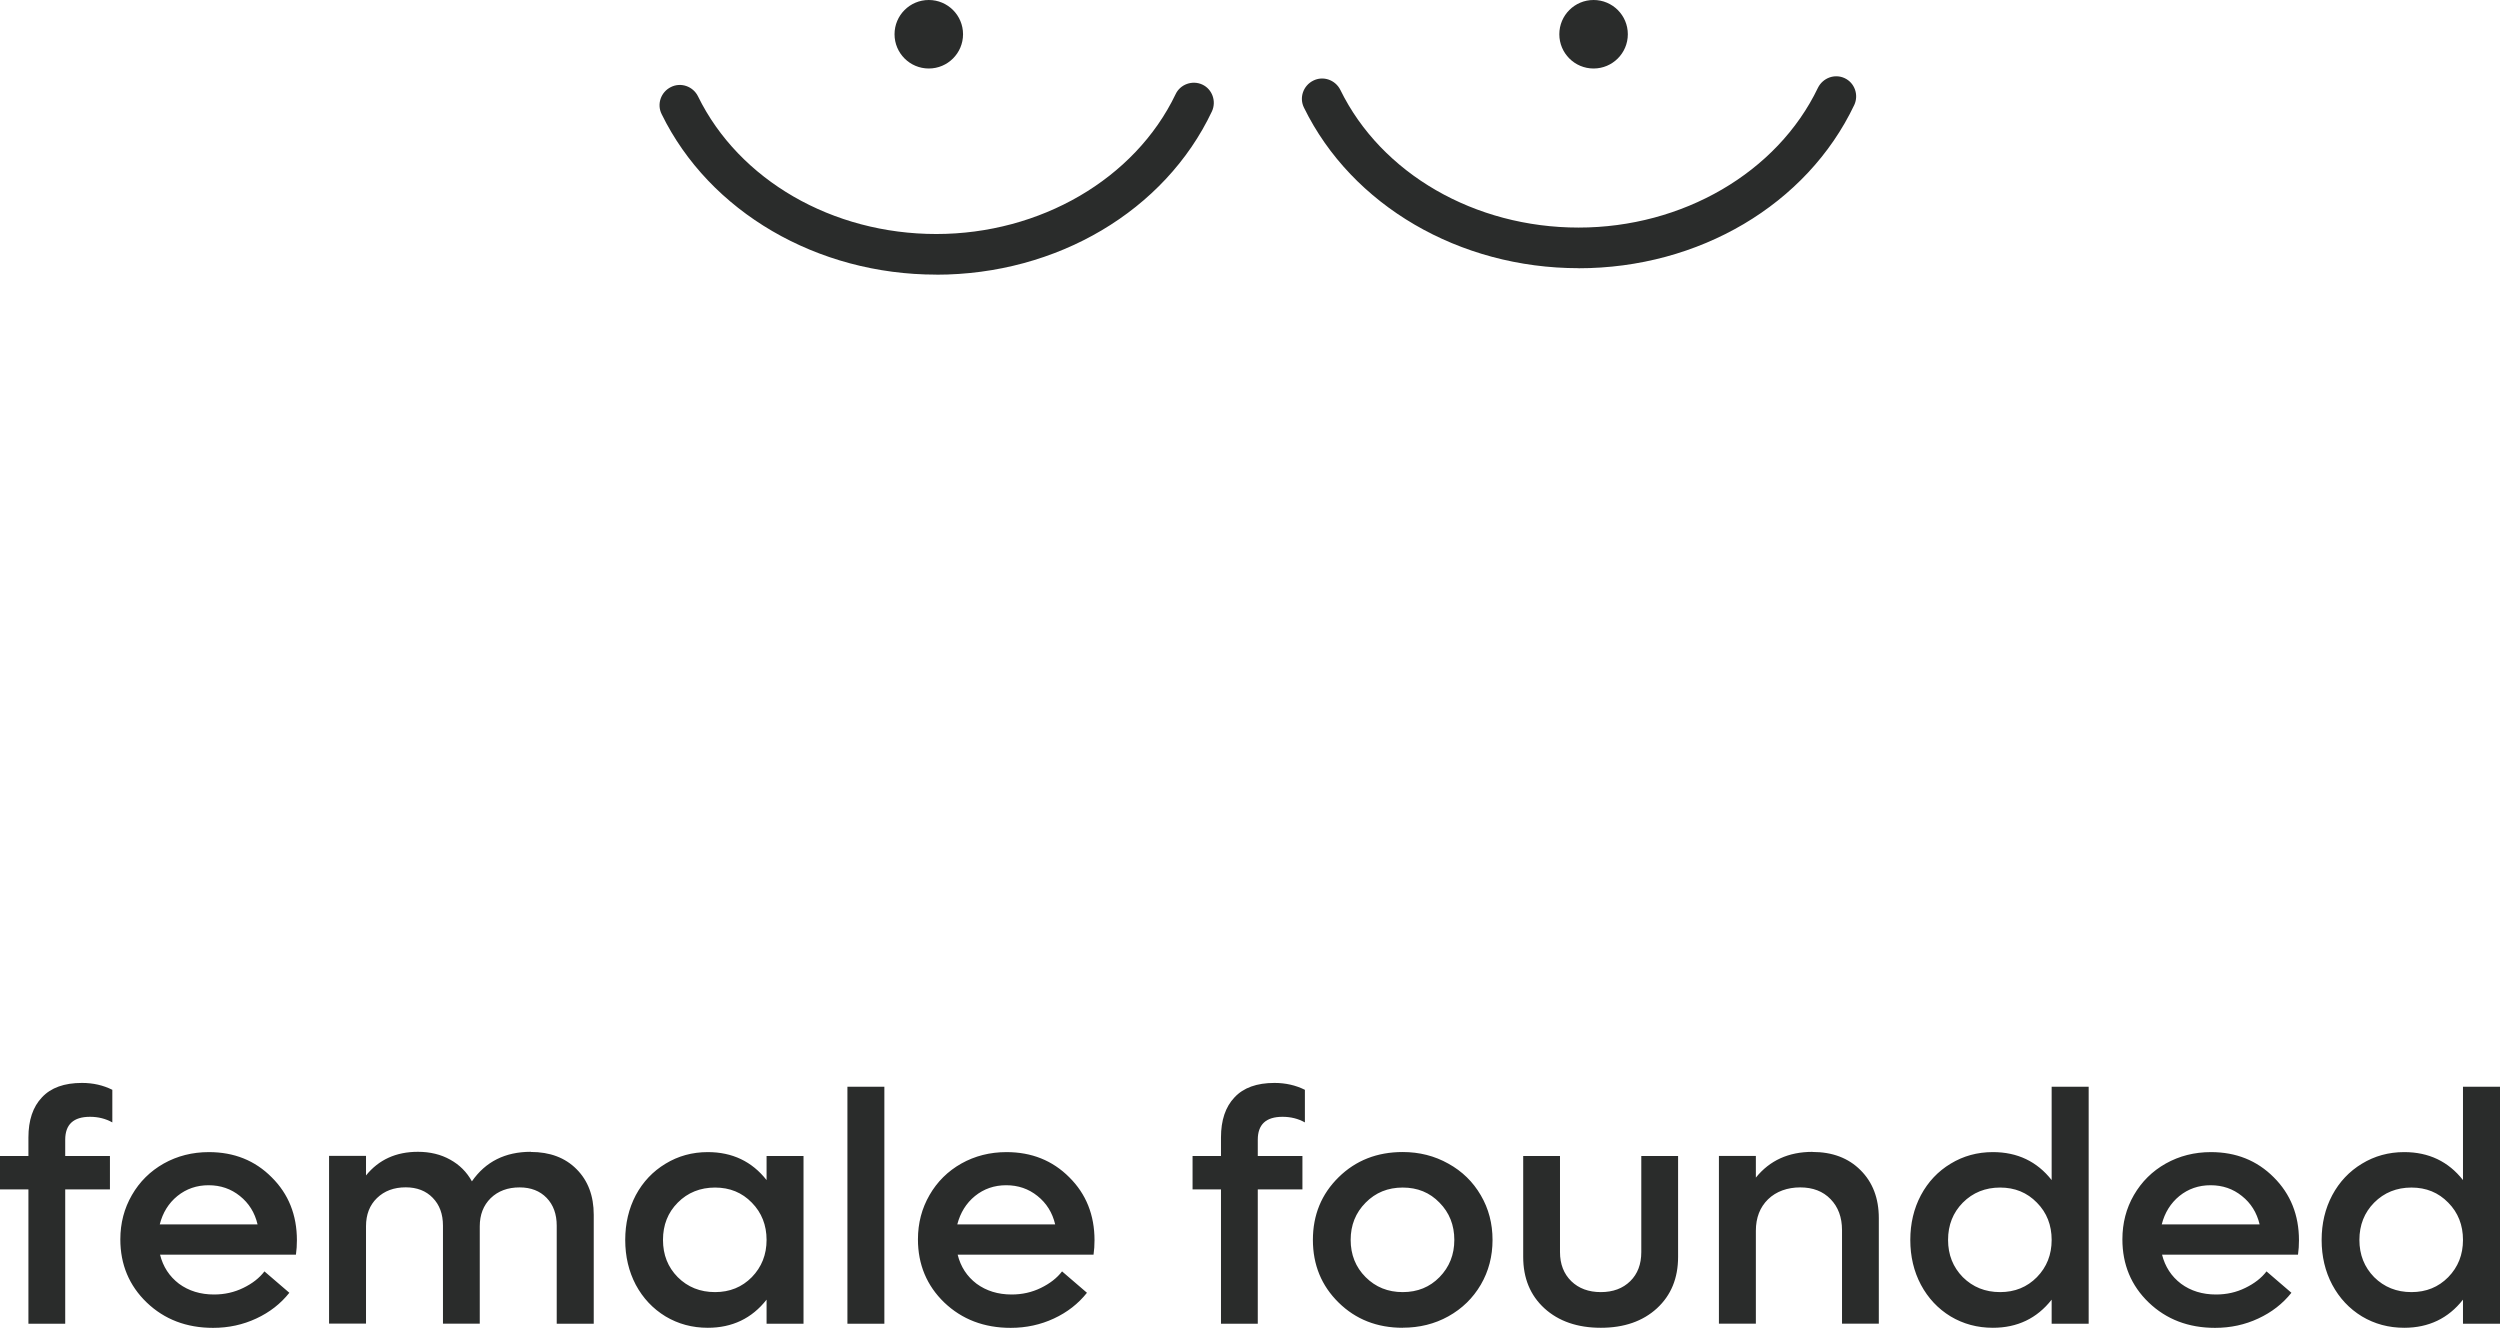 <?xml version="1.0" encoding="UTF-8"?>
<svg id="Layer_2" data-name="Layer 2" xmlns="http://www.w3.org/2000/svg" viewBox="0 0 334.28 177.54">
  <defs>
    <style>
      .cls-1 {
        fill: #2a2c2b;
      }
    </style>
  </defs>
  <g id="Layer_1-2" data-name="Layer 1">
    <g>
      <path class="cls-1" d="M125.19,36.72c-15.93,0-30.33-8.39-36.72-21.46-.67-1.34-.1-2.96,1.24-3.62,1.33-.67,2.96-.1,3.62,1.24,5.49,11.21,17.98,18.41,31.86,18.41s26.56-7.34,32-18.69c.62-1.33,2.24-1.91,3.58-1.29,1.33.62,1.9,2.24,1.28,3.58-6.29,13.31-20.74,21.84-36.86,21.84Z"/>
      <path class="cls-1" d="M211.08,35.86c-15.93,0-30.33-8.39-36.72-21.46-.67-1.33-.1-2.96,1.24-3.62,1.33-.67,2.95-.1,3.62,1.24,5.49,11.21,17.98,18.41,31.86,18.41s26.56-7.34,32-18.69c.66-1.33,2.24-1.91,3.57-1.29,1.34.62,1.91,2.24,1.29,3.58-6.34,13.35-20.79,21.84-36.86,21.84Z"/>
      <path class="cls-1" d="M124.19,9.16c2.53,0,4.58-2.05,4.58-4.58s-2.05-4.58-4.58-4.58-4.58,2.05-4.58,4.58,2.05,4.58,4.58,4.58Z"/>
      <path class="cls-1" d="M213.08,9.16c2.53,0,4.58-2.05,4.58-4.58s-2.05-4.58-4.58-4.58-4.58,2.05-4.58,4.58,2.05,4.58,4.58,4.58Z"/>
      <path class="cls-1" d="M12.03,149.33c-2.2,0-3.31,1.02-3.31,3.07v2.17h5.98v4.47h-5.98v17.96H3.8v-17.96H0v-4.47h3.8v-2.47c0-2.31.6-4.1,1.81-5.37,1.2-1.29,2.98-1.93,5.35-1.93,1.49,0,2.84.31,4.06.92v4.36c-.89-.5-1.89-.75-2.99-.75ZM39.7,165.83c0,.66-.04,1.3-.13,1.93h-18.17c.4,1.62,1.25,2.91,2.53,3.89,1.31.96,2.87,1.44,4.69,1.44,1.4,0,2.7-.29,3.91-.88,1.22-.59,2.16-1.33,2.83-2.21l3.33,2.86c-1.16,1.46-2.63,2.61-4.42,3.44-1.78.83-3.7,1.25-5.78,1.25-3.55,0-6.51-1.13-8.87-3.39-2.35-2.26-3.53-5.08-3.53-8.44,0-2.18.52-4.15,1.55-5.93,1.03-1.79,2.45-3.19,4.25-4.21,1.82-1.02,3.83-1.53,6.04-1.53,3.37,0,6.17,1.12,8.4,3.37,2.25,2.23,3.37,5.04,3.37,8.42ZM27.89,158.48c-1.59,0-2.98.48-4.17,1.44-1.18.96-1.96,2.23-2.36,3.8h13.08c-.37-1.58-1.16-2.84-2.36-3.8-1.19-.96-2.59-1.44-4.19-1.44ZM70.98,154.03c2.55,0,4.59.77,6.11,2.3,1.53,1.53,2.3,3.57,2.3,6.1v14.57h-4.95v-13.11c0-1.55-.45-2.79-1.35-3.72-.9-.93-2.11-1.4-3.61-1.4-1.59,0-2.88.48-3.87,1.44-.97.96-1.46,2.21-1.46,3.76v13.02h-4.92v-13.11c0-1.55-.46-2.79-1.37-3.72-.9-.93-2.11-1.4-3.61-1.4-1.58,0-2.86.48-3.85,1.44-.97.94-1.46,2.2-1.46,3.76v13.02h-4.94v-22.43h4.94v2.62c1.71-2.11,4.02-3.16,6.94-3.16,1.63,0,3.07.35,4.32,1.05,1.25.69,2.21,1.65,2.9,2.9,1.82-2.63,4.45-3.95,7.88-3.95ZM102.5,154.57h4.94v22.43h-4.94v-3.22c-1.97,2.51-4.6,3.76-7.86,3.76-2.08,0-3.96-.51-5.65-1.52-1.69-1.03-3.02-2.44-3.98-4.23-.94-1.79-1.41-3.79-1.41-5.99s.47-4.2,1.41-5.99c.96-1.79,2.29-3.19,3.98-4.21,1.69-1.03,3.57-1.55,5.65-1.55,3.28,0,5.9,1.25,7.86,3.74v-3.2ZM95.61,172.77c1.97,0,3.61-.67,4.92-2,1.31-1.35,1.97-3.01,1.97-4.98s-.66-3.65-1.97-4.98c-1.31-1.35-2.95-2.02-4.92-2.02s-3.66.67-4.99,2.02c-1.32,1.33-1.97,2.99-1.97,4.98s.65,3.64,1.97,4.98c1.33,1.33,3,2,4.99,2ZM113.31,177v-31.69h4.94v31.69h-4.94ZM146.35,165.83c0,.66-.04,1.3-.13,1.93h-18.17c.4,1.62,1.24,2.91,2.53,3.89,1.31.96,2.87,1.44,4.69,1.44,1.4,0,2.7-.29,3.91-.88,1.21-.59,2.16-1.33,2.83-2.21l3.33,2.86c-1.16,1.46-2.63,2.61-4.42,3.44-1.78.83-3.71,1.25-5.78,1.25-3.55,0-6.51-1.13-8.88-3.39-2.34-2.26-3.52-5.08-3.52-8.44,0-2.18.52-4.15,1.55-5.93,1.03-1.79,2.45-3.19,4.25-4.21,1.82-1.02,3.83-1.53,6.04-1.53,3.36,0,6.16,1.12,8.4,3.37,2.25,2.23,3.37,5.04,3.37,8.42ZM134.54,158.48c-1.59,0-2.98.48-4.17,1.44-1.18.96-1.96,2.23-2.37,3.8h13.09c-.37-1.58-1.16-2.84-2.36-3.8-1.19-.96-2.59-1.44-4.19-1.44ZM171.49,149.33c-2.21,0-3.31,1.02-3.31,3.07v2.17h5.97v4.47h-5.97v17.96h-4.92v-17.96h-3.8v-4.47h3.8v-2.47c0-2.31.6-4.1,1.81-5.37,1.2-1.29,2.98-1.93,5.34-1.93,1.49,0,2.85.31,4.07.92v4.36c-.89-.5-1.89-.75-2.99-.75ZM187.56,177.54c-3.42,0-6.28-1.12-8.57-3.37s-3.44-5.04-3.44-8.38,1.15-6.13,3.44-8.38c2.29-2.25,5.15-3.37,8.57-3.37,2.23,0,4.27.52,6.1,1.55,1.85,1.02,3.29,2.43,4.34,4.23,1.05,1.79,1.57,3.78,1.57,5.97s-.52,4.19-1.57,5.99c-1.05,1.79-2.49,3.2-4.34,4.23-1.83,1.02-3.87,1.52-6.1,1.52ZM182.6,170.77c1.33,1.33,2.98,2,4.96,2s3.62-.67,4.92-2c1.32-1.35,1.98-3.01,1.98-4.98s-.66-3.65-1.98-4.98c-1.3-1.35-2.94-2.02-4.92-2.02s-3.63.67-4.96,2.02c-1.34,1.35-2,3.01-2,4.98s.66,3.64,2,4.98ZM214.05,177.54c-3.12,0-5.64-.87-7.54-2.6-1.89-1.73-2.84-4.02-2.84-6.88v-13.49h4.92v12.85c0,1.6.5,2.9,1.51,3.89,1,.97,2.32,1.46,3.95,1.46s2.94-.49,3.93-1.46,1.48-2.27,1.48-3.89v-12.85h4.92v13.49c0,2.85-.94,5.14-2.83,6.88-1.89,1.73-4.39,2.6-7.5,2.6ZM242.34,154.03c2.67,0,4.81.81,6.43,2.43,1.63,1.62,2.45,3.76,2.45,6.42v14.11h-4.92v-12.5c0-1.72-.51-3.1-1.53-4.15-1.01-1.05-2.37-1.57-4.06-1.57s-3.21.53-4.3,1.59c-1.08,1.06-1.63,2.46-1.63,4.21v12.42h-4.94v-22.43h4.94v2.9c1.85-2.29,4.37-3.44,7.56-3.44ZM274.33,145.31h4.95v31.69h-4.95v-3.22c-1.97,2.51-4.59,3.76-7.86,3.76-2.08,0-3.96-.51-5.65-1.52-1.69-1.03-3.01-2.44-3.97-4.23-.95-1.79-1.42-3.79-1.42-5.99s.47-4.2,1.42-5.99c.96-1.79,2.28-3.19,3.97-4.21,1.69-1.03,3.57-1.55,5.65-1.55,3.28,0,5.9,1.25,7.86,3.74v-12.46ZM267.44,172.77c1.97,0,3.61-.67,4.92-2,1.32-1.35,1.97-3.01,1.97-4.98s-.65-3.65-1.97-4.98c-1.31-1.35-2.95-2.02-4.92-2.02s-3.65.67-4.99,2.02c-1.31,1.33-1.97,2.99-1.97,4.98s.66,3.64,1.97,4.98c1.34,1.33,3,2,4.99,2ZM307.4,165.83c0,.66-.04,1.3-.13,1.93h-18.18c.41,1.62,1.25,2.91,2.54,3.89,1.3.96,2.86,1.44,4.68,1.44,1.41,0,2.71-.29,3.91-.88,1.22-.59,2.17-1.33,2.84-2.21l3.33,2.86c-1.16,1.46-2.64,2.61-4.43,3.44-1.77.83-3.7,1.25-5.78,1.25-3.55,0-6.51-1.13-8.87-3.39-2.35-2.26-3.52-5.08-3.52-8.44,0-2.18.51-4.15,1.54-5.93,1.04-1.79,2.45-3.19,4.26-4.21,1.82-1.02,3.83-1.53,6.04-1.53,3.36,0,6.16,1.12,8.4,3.37,2.24,2.23,3.37,5.04,3.37,8.42ZM295.58,158.48c-1.59,0-2.98.48-4.17,1.44-1.17.96-1.96,2.23-2.36,3.8h13.09c-.38-1.58-1.16-2.84-2.37-3.8-1.19-.96-2.58-1.44-4.19-1.44ZM329.33,145.31h4.95v31.69h-4.95v-3.22c-1.97,2.51-4.59,3.76-7.86,3.76-2.08,0-3.96-.51-5.65-1.52-1.69-1.03-3.01-2.44-3.97-4.23-.95-1.79-1.42-3.79-1.42-5.99s.47-4.2,1.42-5.99c.96-1.79,2.28-3.19,3.97-4.21,1.69-1.03,3.57-1.55,5.65-1.55,3.28,0,5.9,1.25,7.86,3.74v-12.46ZM322.44,172.77c1.97,0,3.61-.67,4.92-2,1.32-1.35,1.97-3.01,1.97-4.98s-.65-3.65-1.97-4.98c-1.31-1.35-2.95-2.02-4.92-2.02s-3.65.67-4.99,2.02c-1.31,1.33-1.97,2.99-1.97,4.98s.66,3.64,1.97,4.98c1.34,1.33,3,2,4.99,2Z"/>
    </g>
  </g>
</svg>